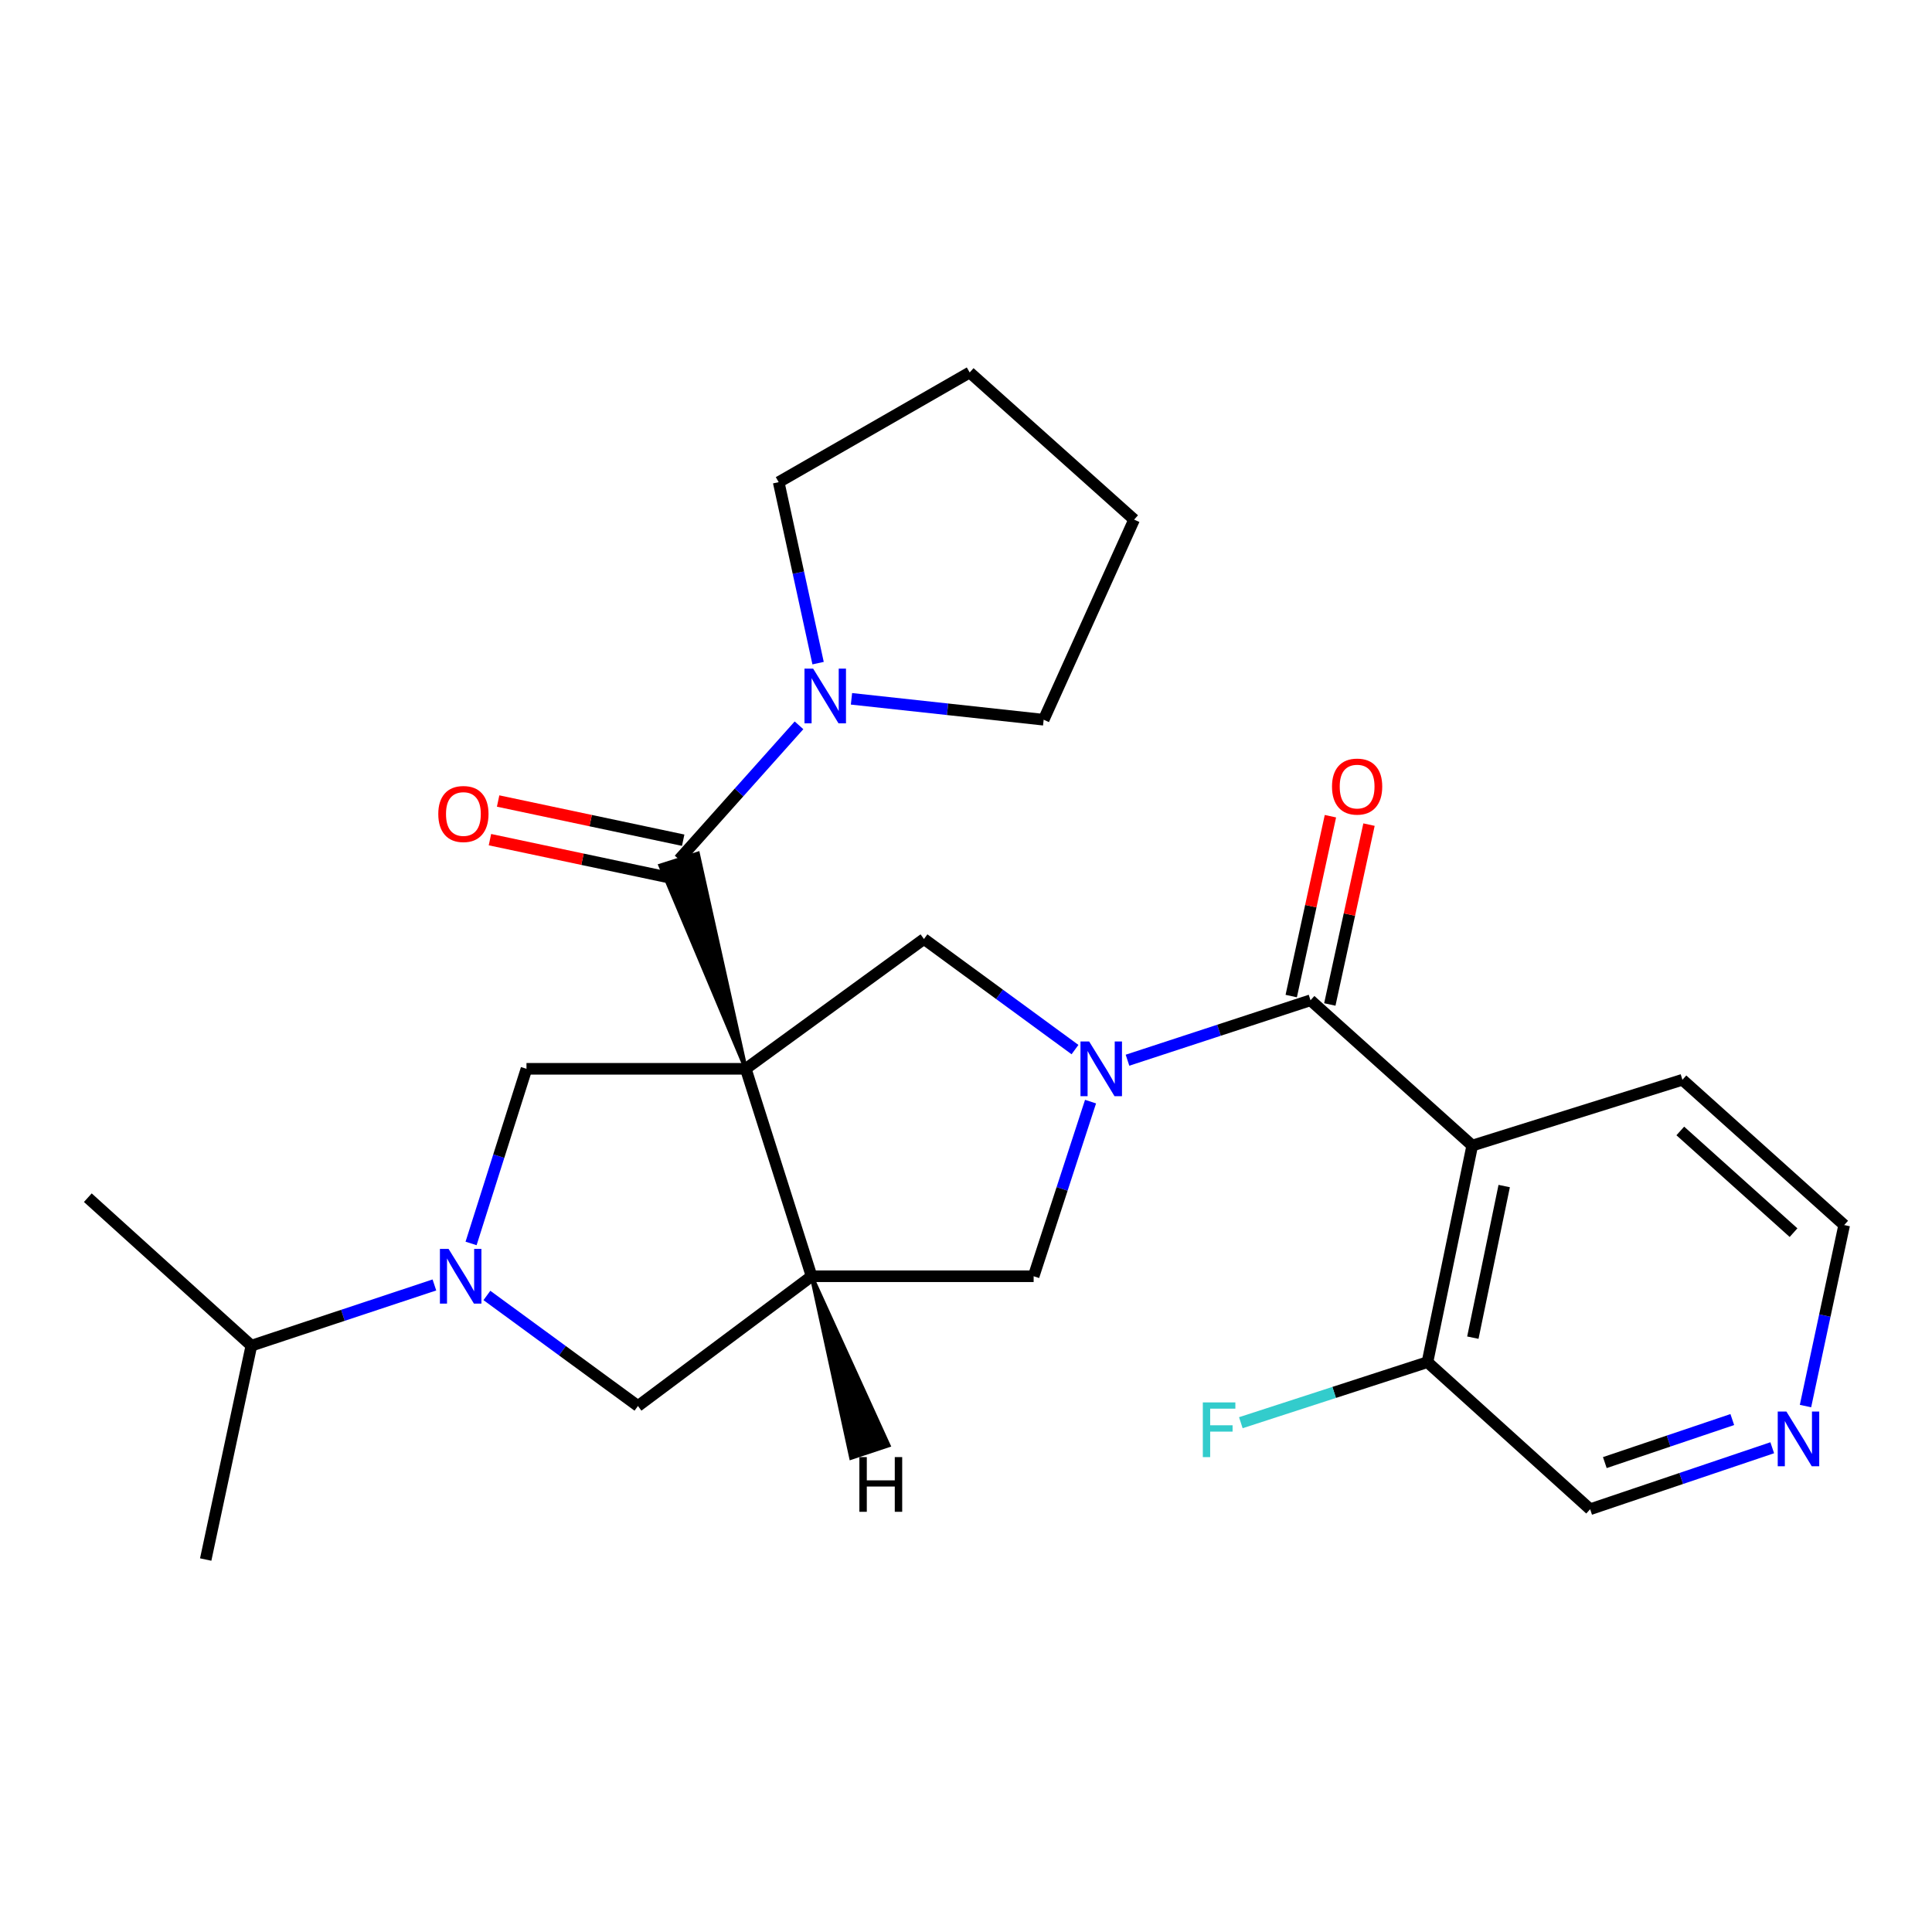 <?xml version='1.0' encoding='iso-8859-1'?>
<svg version='1.1' baseProfile='full'
              xmlns='http://www.w3.org/2000/svg'
                      xmlns:rdkit='http://www.rdkit.org/xml'
                      xmlns:xlink='http://www.w3.org/1999/xlink'
                  xml:space='preserve'
width='1000px' height='1000px' viewBox='0 0 1000 1000'>
<!-- END OF HEADER -->
<rect style='opacity:1.0;fill:#FFFFFF;stroke:none' width='1000' height='1000' x='0' y='0'> </rect>
<path class='bond-1' d='M 386.009,553.214 L 361.236,441.787 L 341.76,447.992 Z' style='fill:#000000;fill-rule:evenodd;fill-opacity:1;stroke:#000000;stroke-width:2px;stroke-linecap:butt;stroke-linejoin:miter;stroke-opacity:1;' />
<path class='bond-2' d='M 386.009,553.214 L 420.077,660.585' style='fill:none;fill-rule:evenodd;stroke:#000000;stroke-width:6px;stroke-linecap:butt;stroke-linejoin:miter;stroke-opacity:1' />
<path class='bond-4' d='M 386.009,553.214 L 478.242,486.032' style='fill:none;fill-rule:evenodd;stroke:#000000;stroke-width:6px;stroke-linecap:butt;stroke-linejoin:miter;stroke-opacity:1' />
<path class='bond-6' d='M 386.009,553.214 L 272.506,553.214' style='fill:none;fill-rule:evenodd;stroke:#000000;stroke-width:6px;stroke-linecap:butt;stroke-linejoin:miter;stroke-opacity:1' />
<path class='bond-0' d='M 556.415,543.269 L 517.329,514.651' style='fill:none;fill-rule:evenodd;stroke:#0000FF;stroke-width:6px;stroke-linecap:butt;stroke-linejoin:miter;stroke-opacity:1' />
<path class='bond-0' d='M 517.329,514.651 L 478.242,486.032' style='fill:none;fill-rule:evenodd;stroke:#000000;stroke-width:6px;stroke-linecap:butt;stroke-linejoin:miter;stroke-opacity:1' />
<path class='bond-3' d='M 583.588,548.764 L 630.955,533.251' style='fill:none;fill-rule:evenodd;stroke:#0000FF;stroke-width:6px;stroke-linecap:butt;stroke-linejoin:miter;stroke-opacity:1' />
<path class='bond-3' d='M 630.955,533.251 L 678.323,517.738' style='fill:none;fill-rule:evenodd;stroke:#000000;stroke-width:6px;stroke-linecap:butt;stroke-linejoin:miter;stroke-opacity:1' />
<path class='bond-27' d='M 564.464,570.197 L 549.737,615.391' style='fill:none;fill-rule:evenodd;stroke:#0000FF;stroke-width:6px;stroke-linecap:butt;stroke-linejoin:miter;stroke-opacity:1' />
<path class='bond-27' d='M 549.737,615.391 L 535.01,660.585' style='fill:none;fill-rule:evenodd;stroke:#000000;stroke-width:6px;stroke-linecap:butt;stroke-linejoin:miter;stroke-opacity:1' />
<path class='bond-9' d='M 351.498,444.889 L 382.53,410.158' style='fill:none;fill-rule:evenodd;stroke:#000000;stroke-width:6px;stroke-linecap:butt;stroke-linejoin:miter;stroke-opacity:1' />
<path class='bond-9' d='M 382.53,410.158 L 413.562,375.427' style='fill:none;fill-rule:evenodd;stroke:#0000FF;stroke-width:6px;stroke-linecap:butt;stroke-linejoin:miter;stroke-opacity:1' />
<path class='bond-12' d='M 353.615,434.891 L 305.722,424.748' style='fill:none;fill-rule:evenodd;stroke:#000000;stroke-width:6px;stroke-linecap:butt;stroke-linejoin:miter;stroke-opacity:1' />
<path class='bond-12' d='M 305.722,424.748 L 257.828,414.605' style='fill:none;fill-rule:evenodd;stroke:#FF0000;stroke-width:6px;stroke-linecap:butt;stroke-linejoin:miter;stroke-opacity:1' />
<path class='bond-12' d='M 349.38,454.888 L 301.487,444.745' style='fill:none;fill-rule:evenodd;stroke:#000000;stroke-width:6px;stroke-linecap:butt;stroke-linejoin:miter;stroke-opacity:1' />
<path class='bond-12' d='M 301.487,444.745 L 253.593,434.602' style='fill:none;fill-rule:evenodd;stroke:#FF0000;stroke-width:6px;stroke-linecap:butt;stroke-linejoin:miter;stroke-opacity:1' />
<path class='bond-8' d='M 420.077,660.585 L 535.01,660.585' style='fill:none;fill-rule:evenodd;stroke:#000000;stroke-width:6px;stroke-linecap:butt;stroke-linejoin:miter;stroke-opacity:1' />
<path class='bond-10' d='M 420.077,660.585 L 330.206,727.744' style='fill:none;fill-rule:evenodd;stroke:#000000;stroke-width:6px;stroke-linecap:butt;stroke-linejoin:miter;stroke-opacity:1' />
<path class='bond-30' d='M 420.077,660.585 L 440.545,754.573 L 459.942,748.126 Z' style='fill:#000000;fill-rule:evenodd;fill-opacity:1;stroke:#000000;stroke-width:2px;stroke-linecap:butt;stroke-linejoin:miter;stroke-opacity:1;' />
<path class='bond-7' d='M 678.323,517.738 L 762.028,592.949' style='fill:none;fill-rule:evenodd;stroke:#000000;stroke-width:6px;stroke-linecap:butt;stroke-linejoin:miter;stroke-opacity:1' />
<path class='bond-13' d='M 688.309,519.914 L 698.452,473.367' style='fill:none;fill-rule:evenodd;stroke:#000000;stroke-width:6px;stroke-linecap:butt;stroke-linejoin:miter;stroke-opacity:1' />
<path class='bond-13' d='M 698.452,473.367 L 708.595,426.82' style='fill:none;fill-rule:evenodd;stroke:#FF0000;stroke-width:6px;stroke-linecap:butt;stroke-linejoin:miter;stroke-opacity:1' />
<path class='bond-13' d='M 668.337,515.562 L 678.48,469.015' style='fill:none;fill-rule:evenodd;stroke:#000000;stroke-width:6px;stroke-linecap:butt;stroke-linejoin:miter;stroke-opacity:1' />
<path class='bond-13' d='M 678.48,469.015 L 688.623,422.467' style='fill:none;fill-rule:evenodd;stroke:#FF0000;stroke-width:6px;stroke-linecap:butt;stroke-linejoin:miter;stroke-opacity:1' />
<path class='bond-5' d='M 243.824,643.609 L 258.165,598.411' style='fill:none;fill-rule:evenodd;stroke:#0000FF;stroke-width:6px;stroke-linecap:butt;stroke-linejoin:miter;stroke-opacity:1' />
<path class='bond-5' d='M 258.165,598.411 L 272.506,553.214' style='fill:none;fill-rule:evenodd;stroke:#000000;stroke-width:6px;stroke-linecap:butt;stroke-linejoin:miter;stroke-opacity:1' />
<path class='bond-15' d='M 224.845,665.094 L 177.479,680.804' style='fill:none;fill-rule:evenodd;stroke:#0000FF;stroke-width:6px;stroke-linecap:butt;stroke-linejoin:miter;stroke-opacity:1' />
<path class='bond-15' d='M 177.479,680.804 L 130.113,696.515' style='fill:none;fill-rule:evenodd;stroke:#000000;stroke-width:6px;stroke-linecap:butt;stroke-linejoin:miter;stroke-opacity:1' />
<path class='bond-26' d='M 252.021,670.525 L 291.113,699.135' style='fill:none;fill-rule:evenodd;stroke:#0000FF;stroke-width:6px;stroke-linecap:butt;stroke-linejoin:miter;stroke-opacity:1' />
<path class='bond-26' d='M 291.113,699.135 L 330.206,727.744' style='fill:none;fill-rule:evenodd;stroke:#000000;stroke-width:6px;stroke-linecap:butt;stroke-linejoin:miter;stroke-opacity:1' />
<path class='bond-11' d='M 762.028,592.949 L 738.85,705.043' style='fill:none;fill-rule:evenodd;stroke:#000000;stroke-width:6px;stroke-linecap:butt;stroke-linejoin:miter;stroke-opacity:1' />
<path class='bond-11' d='M 778.568,613.902 L 762.344,692.368' style='fill:none;fill-rule:evenodd;stroke:#000000;stroke-width:6px;stroke-linecap:butt;stroke-linejoin:miter;stroke-opacity:1' />
<path class='bond-17' d='M 762.028,592.949 L 870.818,558.892' style='fill:none;fill-rule:evenodd;stroke:#000000;stroke-width:6px;stroke-linecap:butt;stroke-linejoin:miter;stroke-opacity:1' />
<path class='bond-19' d='M 440.723,361.708 L 490.462,367.119' style='fill:none;fill-rule:evenodd;stroke:#0000FF;stroke-width:6px;stroke-linecap:butt;stroke-linejoin:miter;stroke-opacity:1' />
<path class='bond-19' d='M 490.462,367.119 L 540.2,372.529' style='fill:none;fill-rule:evenodd;stroke:#000000;stroke-width:6px;stroke-linecap:butt;stroke-linejoin:miter;stroke-opacity:1' />
<path class='bond-20' d='M 423.44,343.239 L 413.241,296.403' style='fill:none;fill-rule:evenodd;stroke:#0000FF;stroke-width:6px;stroke-linecap:butt;stroke-linejoin:miter;stroke-opacity:1' />
<path class='bond-20' d='M 413.241,296.403 L 403.043,249.567' style='fill:none;fill-rule:evenodd;stroke:#000000;stroke-width:6px;stroke-linecap:butt;stroke-linejoin:miter;stroke-opacity:1' />
<path class='bond-16' d='M 738.85,705.043 L 690.554,720.717' style='fill:none;fill-rule:evenodd;stroke:#000000;stroke-width:6px;stroke-linecap:butt;stroke-linejoin:miter;stroke-opacity:1' />
<path class='bond-16' d='M 690.554,720.717 L 642.257,736.39' style='fill:none;fill-rule:evenodd;stroke:#33CCCC;stroke-width:6px;stroke-linecap:butt;stroke-linejoin:miter;stroke-opacity:1' />
<path class='bond-18' d='M 738.85,705.043 L 823.055,781.174' style='fill:none;fill-rule:evenodd;stroke:#000000;stroke-width:6px;stroke-linecap:butt;stroke-linejoin:miter;stroke-opacity:1' />
<path class='bond-14' d='M 934.522,727.777 L 944.534,680.934' style='fill:none;fill-rule:evenodd;stroke:#0000FF;stroke-width:6px;stroke-linecap:butt;stroke-linejoin:miter;stroke-opacity:1' />
<path class='bond-14' d='M 944.534,680.934 L 954.545,634.091' style='fill:none;fill-rule:evenodd;stroke:#000000;stroke-width:6px;stroke-linecap:butt;stroke-linejoin:miter;stroke-opacity:1' />
<path class='bond-29' d='M 917.306,749.353 L 870.18,765.264' style='fill:none;fill-rule:evenodd;stroke:#0000FF;stroke-width:6px;stroke-linecap:butt;stroke-linejoin:miter;stroke-opacity:1' />
<path class='bond-29' d='M 870.18,765.264 L 823.055,781.174' style='fill:none;fill-rule:evenodd;stroke:#000000;stroke-width:6px;stroke-linecap:butt;stroke-linejoin:miter;stroke-opacity:1' />
<path class='bond-29' d='M 896.629,734.76 L 863.642,745.897' style='fill:none;fill-rule:evenodd;stroke:#0000FF;stroke-width:6px;stroke-linecap:butt;stroke-linejoin:miter;stroke-opacity:1' />
<path class='bond-29' d='M 863.642,745.897 L 830.654,757.034' style='fill:none;fill-rule:evenodd;stroke:#000000;stroke-width:6px;stroke-linecap:butt;stroke-linejoin:miter;stroke-opacity:1' />
<path class='bond-22' d='M 130.113,696.515 L 106.47,807.213' style='fill:none;fill-rule:evenodd;stroke:#000000;stroke-width:6px;stroke-linecap:butt;stroke-linejoin:miter;stroke-opacity:1' />
<path class='bond-23' d='M 130.113,696.515 L 45.455,619.919' style='fill:none;fill-rule:evenodd;stroke:#000000;stroke-width:6px;stroke-linecap:butt;stroke-linejoin:miter;stroke-opacity:1' />
<path class='bond-21' d='M 870.818,558.892 L 954.545,634.091' style='fill:none;fill-rule:evenodd;stroke:#000000;stroke-width:6px;stroke-linecap:butt;stroke-linejoin:miter;stroke-opacity:1' />
<path class='bond-21' d='M 869.718,585.379 L 928.328,638.019' style='fill:none;fill-rule:evenodd;stroke:#000000;stroke-width:6px;stroke-linecap:butt;stroke-linejoin:miter;stroke-opacity:1' />
<path class='bond-24' d='M 540.2,372.529 L 587.021,268.951' style='fill:none;fill-rule:evenodd;stroke:#000000;stroke-width:6px;stroke-linecap:butt;stroke-linejoin:miter;stroke-opacity:1' />
<path class='bond-25' d='M 403.043,249.567 L 501.908,192.787' style='fill:none;fill-rule:evenodd;stroke:#000000;stroke-width:6px;stroke-linecap:butt;stroke-linejoin:miter;stroke-opacity:1' />
<path class='bond-28' d='M 587.021,268.951 L 501.908,192.787' style='fill:none;fill-rule:evenodd;stroke:#000000;stroke-width:6px;stroke-linecap:butt;stroke-linejoin:miter;stroke-opacity:1' />
<path  class='atom-1' d='M 563.738 539.054
L 573.018 554.054
Q 573.938 555.534, 575.418 558.214
Q 576.898 560.894, 576.978 561.054
L 576.978 539.054
L 580.738 539.054
L 580.738 567.374
L 576.858 567.374
L 566.898 550.974
Q 565.738 549.054, 564.498 546.854
Q 563.298 544.654, 562.938 543.974
L 562.938 567.374
L 559.258 567.374
L 559.258 539.054
L 563.738 539.054
' fill='#0000FF'/>
<path  class='atom-6' d='M 232.178 646.425
L 241.458 661.425
Q 242.378 662.905, 243.858 665.585
Q 245.338 668.265, 245.418 668.425
L 245.418 646.425
L 249.178 646.425
L 249.178 674.745
L 245.298 674.745
L 235.338 658.345
Q 234.178 656.425, 232.938 654.225
Q 231.738 652.025, 231.378 651.345
L 231.378 674.745
L 227.698 674.745
L 227.698 646.425
L 232.178 646.425
' fill='#0000FF'/>
<path  class='atom-10' d='M 420.88 346.071
L 430.16 361.071
Q 431.08 362.551, 432.56 365.231
Q 434.04 367.911, 434.12 368.071
L 434.12 346.071
L 437.88 346.071
L 437.88 374.391
L 434 374.391
L 424.04 357.991
Q 422.88 356.071, 421.64 353.871
Q 420.44 351.671, 420.08 350.991
L 420.08 374.391
L 416.4 374.391
L 416.4 346.071
L 420.88 346.071
' fill='#0000FF'/>
<path  class='atom-13' d='M 226.857 421.326
Q 226.857 414.526, 230.217 410.726
Q 233.577 406.926, 239.857 406.926
Q 246.137 406.926, 249.497 410.726
Q 252.857 414.526, 252.857 421.326
Q 252.857 428.206, 249.457 432.126
Q 246.057 436.006, 239.857 436.006
Q 233.617 436.006, 230.217 432.126
Q 226.857 428.246, 226.857 421.326
M 239.857 432.806
Q 244.177 432.806, 246.497 429.926
Q 248.857 427.006, 248.857 421.326
Q 248.857 415.766, 246.497 412.966
Q 244.177 410.126, 239.857 410.126
Q 235.537 410.126, 233.177 412.926
Q 230.857 415.726, 230.857 421.326
Q 230.857 427.046, 233.177 429.926
Q 235.537 432.806, 239.857 432.806
' fill='#FF0000'/>
<path  class='atom-14' d='M 689.443 407.131
Q 689.443 400.331, 692.803 396.531
Q 696.163 392.731, 702.443 392.731
Q 708.723 392.731, 712.083 396.531
Q 715.443 400.331, 715.443 407.131
Q 715.443 414.011, 712.043 417.931
Q 708.643 421.811, 702.443 421.811
Q 696.203 421.811, 692.803 417.931
Q 689.443 414.051, 689.443 407.131
M 702.443 418.611
Q 706.763 418.611, 709.083 415.731
Q 711.443 412.811, 711.443 407.131
Q 711.443 401.571, 709.083 398.771
Q 706.763 395.931, 702.443 395.931
Q 698.123 395.931, 695.763 398.731
Q 693.443 401.531, 693.443 407.131
Q 693.443 412.851, 695.763 415.731
Q 698.123 418.611, 702.443 418.611
' fill='#FF0000'/>
<path  class='atom-15' d='M 924.631 730.607
L 933.911 745.607
Q 934.831 747.087, 936.311 749.767
Q 937.791 752.447, 937.871 752.607
L 937.871 730.607
L 941.631 730.607
L 941.631 758.927
L 937.751 758.927
L 927.791 742.527
Q 926.631 740.607, 925.391 738.407
Q 924.191 736.207, 923.831 735.527
L 923.831 758.927
L 920.151 758.927
L 920.151 730.607
L 924.631 730.607
' fill='#0000FF'/>
<path  class='atom-17' d='M 622.582 725.883
L 639.422 725.883
L 639.422 729.123
L 626.382 729.123
L 626.382 737.723
L 637.982 737.723
L 637.982 741.003
L 626.382 741.003
L 626.382 754.203
L 622.582 754.203
L 622.582 725.883
' fill='#33CCCC'/>
<path  class='atom-27' d='M 444.814 754.188
L 448.654 754.188
L 448.654 766.228
L 463.134 766.228
L 463.134 754.188
L 466.974 754.188
L 466.974 782.508
L 463.134 782.508
L 463.134 769.428
L 448.654 769.428
L 448.654 782.508
L 444.814 782.508
L 444.814 754.188
' fill='#000000'/>
</svg>
